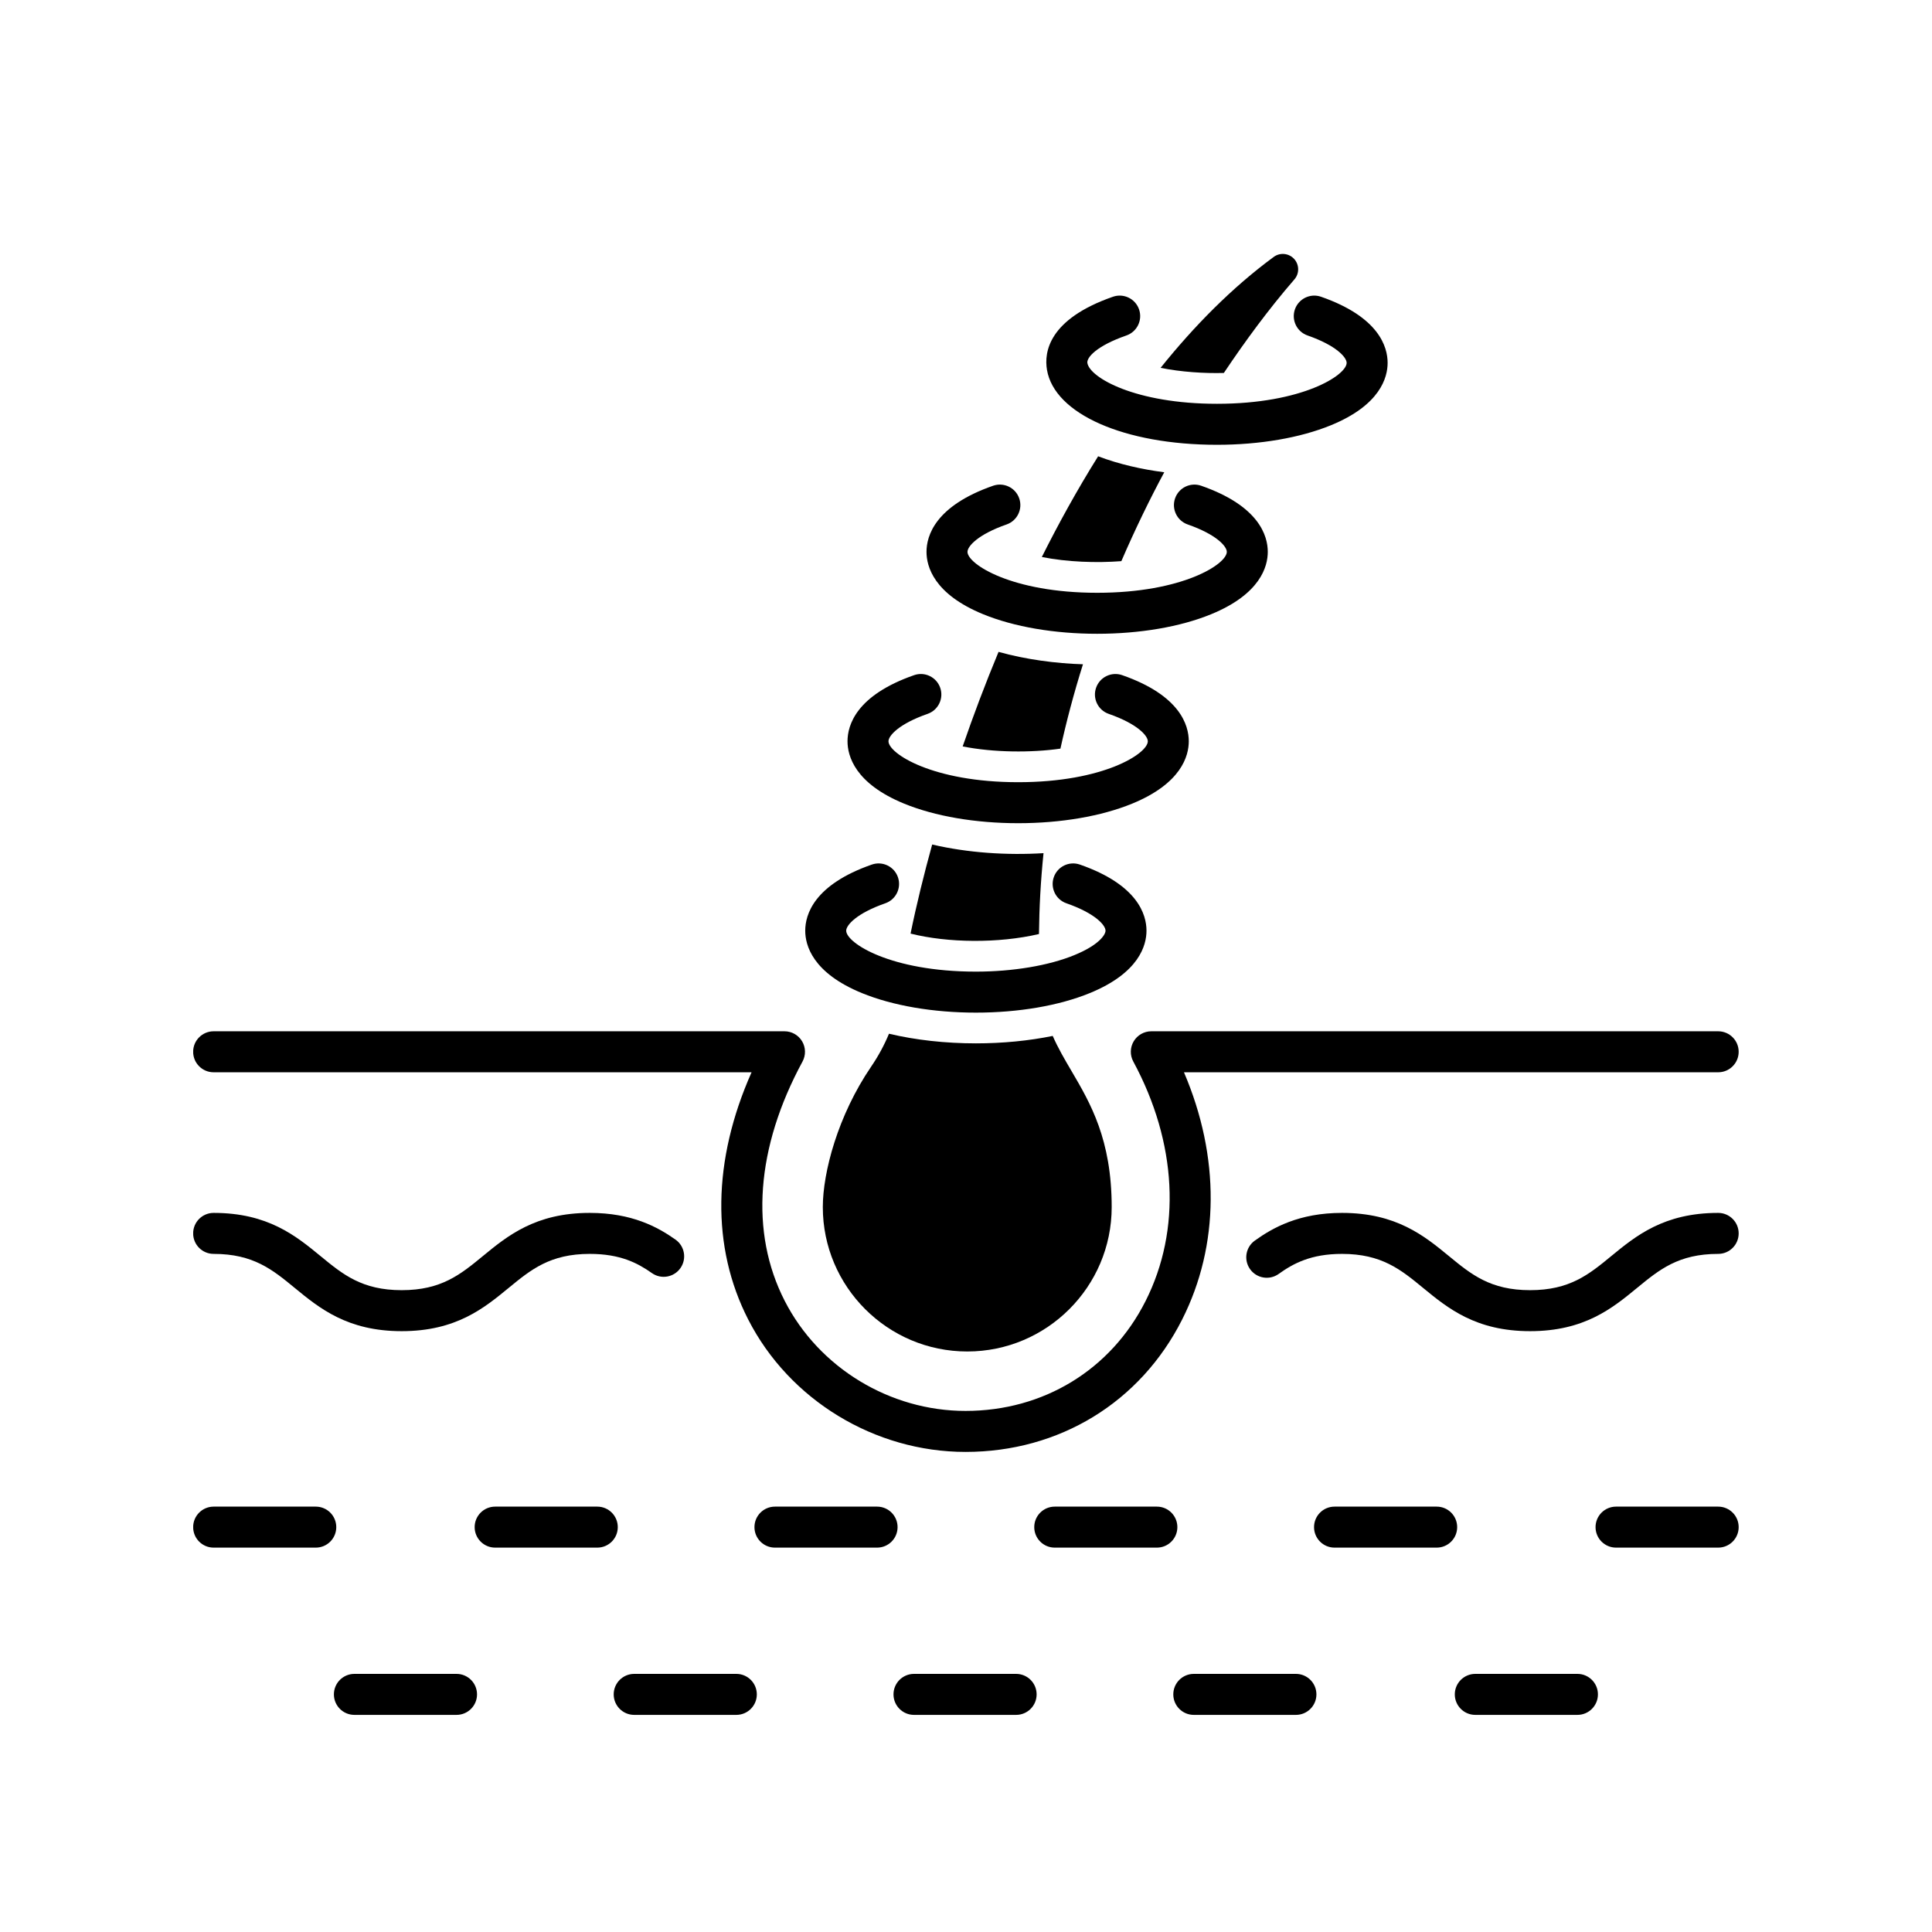 <svg xmlns="http://www.w3.org/2000/svg" xmlns:xlink="http://www.w3.org/1999/xlink" width="1080" zoomAndPan="magnify" viewBox="0 0 810 810" height="1080" preserveAspectRatio="xMidYMid meet" version="1.0"><defs><clipPath id="0450ca6091"><path d="M 81 508 L 287 508 L 287 559 L 81 559 Z M 81 508 " clip-rule="nonzero"/></clipPath><clipPath id="3fb8542125"><path d="M 81 432 L 729 432 L 729 609 L 81 609 Z M 81 432 " clip-rule="nonzero"/></clipPath><clipPath id="dd779574d0"><path d="M 81 631 L 141 631 L 141 649 L 81 649 Z M 81 631 " clip-rule="nonzero"/></clipPath></defs><path fill="#000000" d="M 720.355 508.512 C 697.566 508.512 685.828 518.156 675.473 526.664 C 666.172 534.309 658.137 540.91 641.5 540.91 C 624.859 540.91 616.824 534.309 607.52 526.66 C 597.168 518.152 585.43 508.512 562.645 508.512 C 544.613 508.512 533.637 514.719 526.09 520.129 C 522.23 522.895 521.344 528.262 524.109 532.121 C 526.871 535.98 532.234 536.867 536.094 534.102 C 542.184 529.738 549.613 525.699 562.645 525.699 C 579.281 525.699 587.316 532.301 596.617 539.945 C 606.973 548.453 618.711 558.098 641.5 558.098 C 664.289 558.098 676.023 548.453 686.375 539.945 C 695.68 532.301 703.715 525.699 720.355 525.699 C 725.102 525.699 728.945 521.852 728.945 517.105 C 728.945 512.359 725.102 508.512 720.355 508.512 Z M 720.355 508.512 " fill-opacity="1" fill-rule="nonzero"/><g clip-path="url(#0450ca6091)"><path fill="#000000" d="M 89.566 525.699 C 106.203 525.699 114.234 532.301 123.535 539.945 C 133.891 548.453 145.625 558.098 168.41 558.098 C 191.199 558.098 202.934 548.453 213.285 539.945 C 222.59 532.301 230.621 525.699 247.258 525.699 C 260.105 525.699 267.367 529.566 273.305 533.746 C 277.184 536.48 282.539 535.551 285.27 531.668 C 288 527.789 287.07 522.426 283.191 519.695 C 275.801 514.488 265.039 508.512 247.258 508.512 C 224.473 508.512 212.738 518.156 202.383 526.664 C 193.082 534.309 185.047 540.91 168.41 540.91 C 151.773 540.91 143.742 534.309 134.441 526.664 C 124.086 518.156 112.352 508.512 89.566 508.512 C 84.82 508.512 80.977 512.359 80.977 517.105 C 80.977 521.852 84.82 525.699 89.566 525.699 Z M 89.566 525.699 " fill-opacity="1" fill-rule="nonzero"/></g><g clip-path="url(#3fb8542125)"><path fill="#000000" d="M 89.566 449.559 L 315.098 449.559 C 298.707 486.445 298.125 522.84 313.711 553.246 C 330.949 586.945 366.707 608.723 404.805 608.723 C 444.105 608.723 478.051 587.984 495.602 553.254 C 511.379 522.062 511.52 484.922 496.379 449.559 L 720.355 449.559 C 725.102 449.559 728.945 445.711 728.945 440.965 C 728.945 436.219 725.102 432.371 720.355 432.371 L 482.691 432.371 C 479.664 432.371 476.863 433.965 475.312 436.562 C 473.766 439.164 473.695 442.387 475.137 445.051 C 493.496 479.039 495.371 515.648 480.273 545.496 C 465.707 574.324 437.492 591.535 404.805 591.535 C 373.09 591.535 343.336 573.434 329 545.41 C 314.289 516.715 316.938 481.078 336.457 445.062 C 337.898 442.398 337.836 439.172 336.285 436.566 C 334.738 433.965 331.934 432.371 328.906 432.371 L 89.566 432.371 C 84.82 432.371 80.977 436.219 80.977 440.965 C 80.977 445.711 84.82 449.559 89.566 449.559 Z M 89.566 449.559 " fill-opacity="1" fill-rule="nonzero"/></g><g clip-path="url(#dd779574d0)"><path fill="#000000" d="M 132.395 631.66 L 89.566 631.66 C 84.824 631.66 80.98 635.508 80.98 640.254 C 80.98 645 84.824 648.848 89.566 648.848 L 132.395 648.848 C 137.141 648.848 140.984 645 140.984 640.254 C 140.984 635.508 137.141 631.66 132.395 631.66 Z M 132.395 631.66 " fill-opacity="1" fill-rule="nonzero"/></g><path fill="#000000" d="M 367.723 631.66 L 324.895 631.66 C 320.152 631.66 316.309 635.508 316.309 640.254 C 316.309 645 320.152 648.848 324.895 648.848 L 367.723 648.848 C 372.469 648.848 376.312 645 376.312 640.254 C 376.312 635.508 372.469 631.66 367.723 631.66 Z M 367.723 631.66 " fill-opacity="1" fill-rule="nonzero"/><path fill="#000000" d="M 485.031 631.66 L 442.203 631.66 C 437.457 631.66 433.613 635.508 433.613 640.254 C 433.613 645 437.457 648.848 442.203 648.848 L 485.031 648.848 C 489.773 648.848 493.617 645 493.617 640.254 C 493.617 635.508 489.773 631.66 485.031 631.66 Z M 485.031 631.66 " fill-opacity="1" fill-rule="nonzero"/><path fill="#000000" d="M 250.418 631.66 L 207.59 631.66 C 202.848 631.66 199 635.508 199 640.254 C 199 645 202.848 648.848 207.59 648.848 L 250.418 648.848 C 255.16 648.848 259.008 645 259.008 640.254 C 259.008 635.508 255.16 631.66 250.418 631.66 Z M 250.418 631.66 " fill-opacity="1" fill-rule="nonzero"/><path fill="#000000" d="M 602.336 631.66 L 559.508 631.66 C 554.766 631.66 550.918 635.508 550.918 640.254 C 550.918 645 554.766 648.848 559.508 648.848 L 602.336 648.848 C 607.082 648.848 610.926 645 610.926 640.254 C 610.926 635.508 607.082 631.66 602.336 631.66 Z M 602.336 631.66 " fill-opacity="1" fill-rule="nonzero"/><path fill="#000000" d="M 720.355 631.66 L 677.531 631.66 C 672.785 631.66 668.941 635.508 668.941 640.254 C 668.941 645 672.785 648.848 677.531 648.848 L 720.355 648.848 C 725.102 648.848 728.945 645 728.945 640.254 C 728.945 635.508 725.102 631.66 720.355 631.66 Z M 720.355 631.66 " fill-opacity="1" fill-rule="nonzero"/><path fill="#000000" d="M 308.711 701.785 L 265.887 701.785 C 261.141 701.785 257.297 705.633 257.297 710.379 C 257.297 715.125 261.141 718.973 265.887 718.973 L 308.711 718.973 C 313.457 718.973 317.301 715.125 317.301 710.379 C 317.301 705.633 313.457 701.785 308.711 701.785 Z M 308.711 701.785 " fill-opacity="1" fill-rule="nonzero"/><path fill="#000000" d="M 426.02 701.785 L 383.191 701.785 C 378.449 701.785 374.602 705.633 374.602 710.379 C 374.602 715.125 378.449 718.973 383.191 718.973 L 426.02 718.973 C 430.762 718.973 434.609 715.125 434.609 710.379 C 434.609 705.633 430.762 701.785 426.02 701.785 Z M 426.02 701.785 " fill-opacity="1" fill-rule="nonzero"/><path fill="#000000" d="M 191.406 701.785 L 148.578 701.785 C 143.836 701.785 139.988 705.633 139.988 710.379 C 139.988 715.125 143.836 718.973 148.578 718.973 L 191.406 718.973 C 196.148 718.973 199.996 715.125 199.996 710.379 C 199.996 705.633 196.148 701.785 191.406 701.785 Z M 191.406 701.785 " fill-opacity="1" fill-rule="nonzero"/><path fill="#000000" d="M 543.328 701.785 L 500.5 701.785 C 495.754 701.785 491.91 705.633 491.91 710.379 C 491.91 715.125 495.754 718.973 500.5 718.973 L 543.328 718.973 C 548.07 718.973 551.914 715.125 551.914 710.379 C 551.914 705.633 548.07 701.785 543.328 701.785 Z M 543.328 701.785 " fill-opacity="1" fill-rule="nonzero"/><path fill="#000000" d="M 661.348 701.785 L 618.52 701.785 C 613.777 701.785 609.93 705.633 609.93 710.379 C 609.93 715.125 613.777 718.973 618.52 718.973 L 661.348 718.973 C 666.09 718.973 669.938 715.125 669.938 710.379 C 669.938 705.633 666.09 701.785 661.348 701.785 Z M 661.348 701.785 " fill-opacity="1" fill-rule="nonzero"/><path fill="#000000" d="M 441.359 434.316 C 431.336 436.359 420.379 437.434 409.145 437.434 C 396.312 437.434 383.84 436.035 372.711 433.395 C 370.734 438.172 368.227 442.805 365.246 447.172 C 351.238 467.719 344.969 491.566 344.969 506.082 C 344.969 539.461 372.141 566.617 405.535 566.617 C 438.922 566.617 466.082 539.461 466.082 506.082 C 466.082 477.73 457.148 462.512 449.262 449.078 C 446.344 444.113 443.594 439.43 441.359 434.316 Z M 441.359 434.316 " fill-opacity="1" fill-rule="nonzero"/><path fill="#000000" d="M 390.816 354.066 C 387.422 366.348 384.199 379.41 381.762 391.414 C 397.367 395.34 418.648 395.566 435.598 391.594 C 435.715 380.5 436.293 369.504 437.504 357.691 C 422.246 358.629 405.82 357.582 390.816 354.066 Z M 390.816 354.066 " fill-opacity="1" fill-rule="nonzero"/><path fill="#000000" d="M 444.59 313.863 C 447.016 302.789 450.227 290.586 454.039 278.5 C 442.867 278.184 430.02 276.492 418.645 273.301 C 413.035 286.785 408.035 300.09 403.605 312.938 C 416.57 315.52 432.316 315.629 444.59 313.863 Z M 444.59 313.863 " fill-opacity="1" fill-rule="nonzero"/><path fill="#000000" d="M 470.133 235.266 C 475.91 221.852 482.449 208.492 488.121 197.996 C 478.867 196.82 469.121 194.625 460.395 191.301 C 451.523 205.473 443.664 219.797 436.793 233.523 C 447.402 235.652 459.758 236.062 470.133 235.266 Z M 470.133 235.266 " fill-opacity="1" fill-rule="nonzero"/><path fill="#000000" d="M 513.105 156.367 C 521.938 143.16 531.953 129.52 542.59 117.25 C 544.832 114.77 544.797 111.027 542.609 108.594 C 540.391 106.137 536.672 105.75 534.012 107.719 C 516.43 120.652 500.625 136.723 486.582 154.219 C 495.176 155.969 504.98 156.59 513.105 156.367 Z M 513.105 156.367 " fill-opacity="1" fill-rule="nonzero"/><path fill="#000000" d="M 361.375 416.359 C 374.277 421.637 391.242 424.547 409.148 424.547 C 427.039 424.547 444 421.637 456.898 416.359 C 477.586 407.891 480.672 396.332 480.672 390.195 C 480.672 383.473 477.043 370.934 452.742 362.473 C 448.262 360.914 443.367 363.285 441.809 367.766 C 440.25 372.25 442.617 377.148 447.098 378.707 C 459.129 382.895 463.496 387.871 463.496 390.195 C 463.496 391.887 460.758 396.211 450.395 400.449 C 439.668 404.84 424.637 407.359 409.148 407.359 C 373.273 407.359 354.773 395.328 354.773 390.195 C 354.773 387.871 359.141 382.895 371.172 378.707 C 375.652 377.148 378.02 372.25 376.461 367.766 C 374.902 363.285 370.008 360.914 365.527 362.473 C 341.227 370.934 337.598 383.473 337.598 390.195 C 337.594 396.332 340.684 407.895 361.375 416.359 Z M 361.375 416.359 " fill-opacity="1" fill-rule="nonzero"/><path fill="#000000" d="M 379.102 336.945 C 392.004 342.223 408.973 345.129 426.875 345.129 C 444.77 345.129 461.727 342.223 474.625 336.945 C 495.312 328.477 498.402 316.918 498.402 310.781 C 498.402 304.059 494.773 291.52 470.473 283.059 C 465.992 281.504 461.094 283.871 459.535 288.352 C 457.977 292.836 460.348 297.734 464.828 299.293 C 476.859 303.48 481.223 308.457 481.223 310.781 C 481.223 315.914 462.734 327.941 426.875 327.941 C 391 327.941 372.5 315.914 372.5 310.781 C 372.5 308.457 376.867 303.48 388.898 299.293 C 393.379 297.734 395.746 292.836 394.188 288.352 C 392.629 283.871 387.734 281.5 383.254 283.059 C 358.953 291.52 355.324 304.059 355.324 310.781 C 355.324 316.918 358.414 328.48 379.102 336.945 Z M 379.102 336.945 " fill-opacity="1" fill-rule="nonzero"/><path fill="#000000" d="M 412.223 257.531 C 425.125 262.809 442.09 265.715 459.996 265.715 C 477.891 265.715 494.848 262.809 507.746 257.531 C 528.434 249.062 531.523 237.504 531.523 231.367 C 531.523 224.645 527.895 212.105 503.59 203.645 C 499.109 202.086 494.215 204.457 492.656 208.938 C 491.098 213.422 493.465 218.32 497.945 219.879 C 509.977 224.066 514.344 229.043 514.344 231.367 C 514.344 236.5 495.852 248.531 459.996 248.531 C 424.121 248.531 405.621 236.5 405.621 231.367 C 405.621 229.043 409.988 224.066 422.02 219.879 C 426.5 218.32 428.867 213.422 427.309 208.938 C 425.75 204.457 420.855 202.086 416.375 203.645 C 392.07 212.105 388.441 224.645 388.441 231.367 C 388.441 237.504 391.531 249.066 412.223 257.531 Z M 412.223 257.531 " fill-opacity="1" fill-rule="nonzero"/><path fill="#000000" d="M 510.238 186.48 C 528.129 186.48 545.09 183.574 557.988 178.293 C 578.676 169.828 581.766 158.266 581.766 152.129 C 581.766 145.41 578.133 132.871 553.832 124.41 C 549.352 122.852 544.457 125.223 542.898 129.703 C 541.34 134.188 543.707 139.086 548.188 140.645 C 560.219 144.832 564.586 149.809 564.586 152.133 C 564.586 157.266 546.094 169.293 510.234 169.293 C 475.973 169.293 456.922 158.336 455.887 152.199 C 455.512 149.977 459.562 145.062 472.258 140.645 C 476.738 139.086 479.109 134.188 477.551 129.703 C 475.992 125.223 471.094 122.852 466.613 124.41 C 439.625 133.805 437.695 147.648 438.949 155.062 C 442.074 173.562 471.387 186.48 510.238 186.48 Z M 510.238 186.48 " fill-opacity="1" fill-rule="nonzero"/></svg>